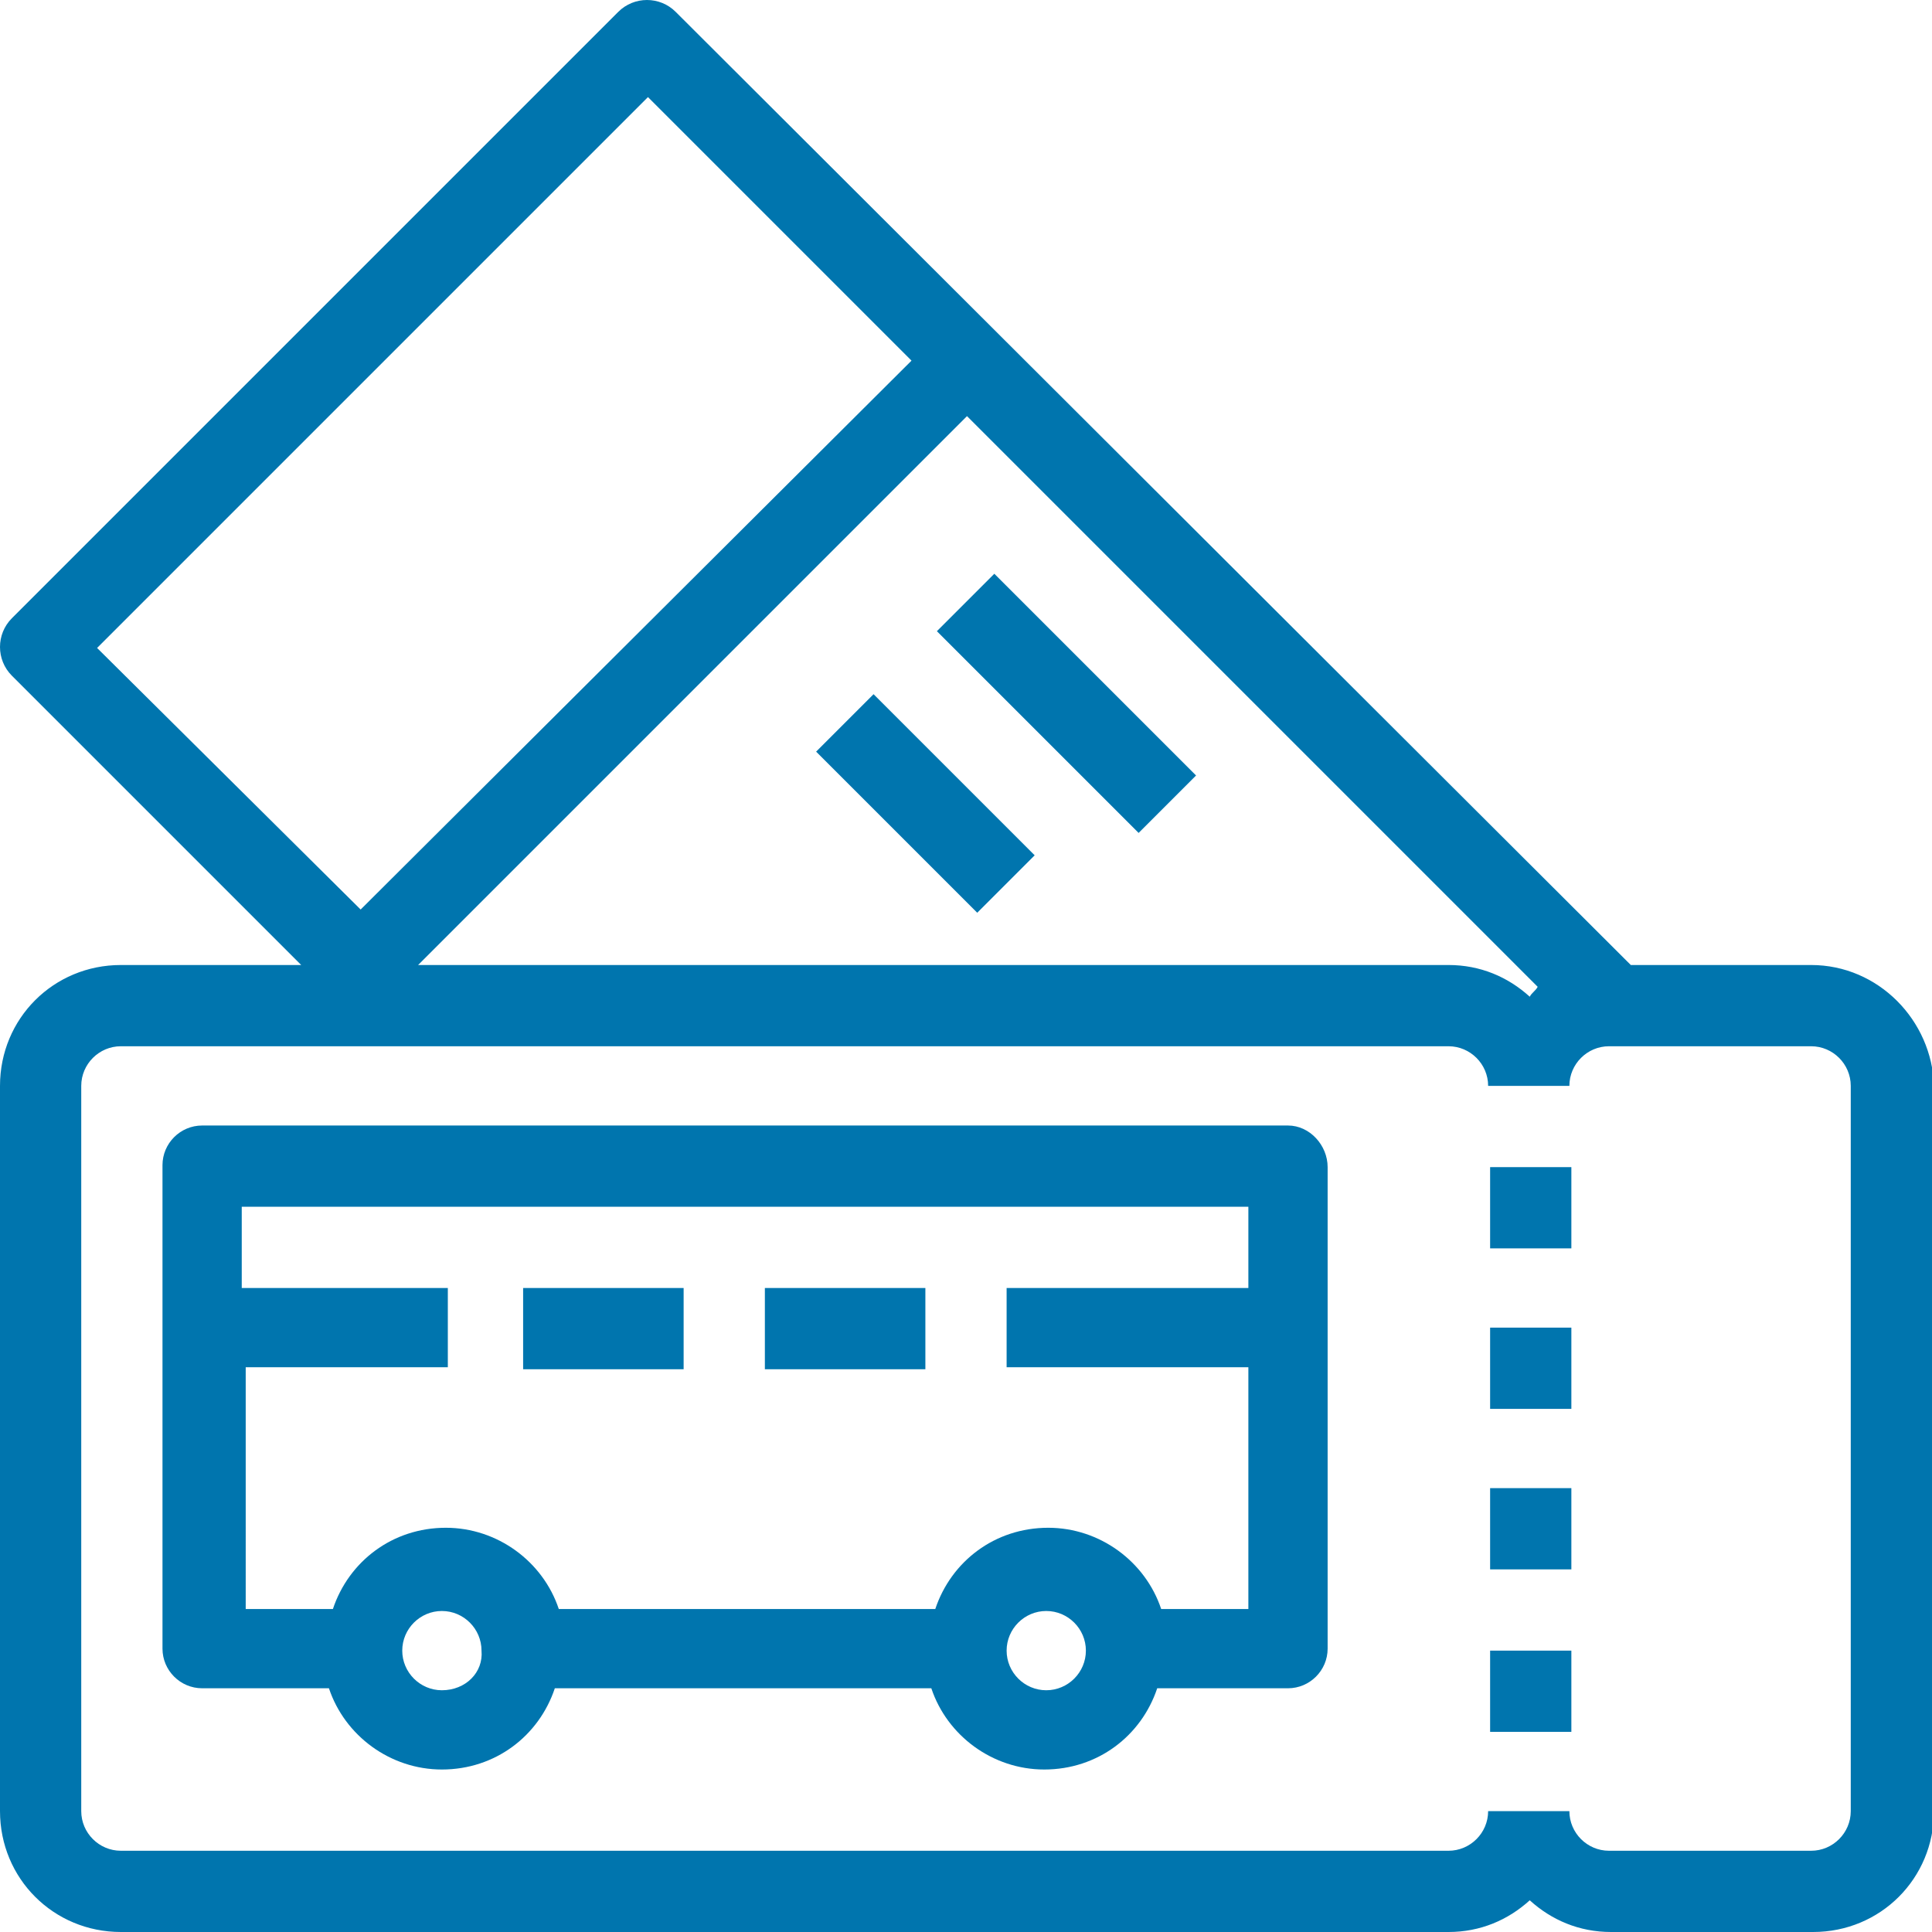 <?xml version="1.0" encoding="utf-8"?>
<!-- Generator: Adobe Illustrator 27.0.1, SVG Export Plug-In . SVG Version: 6.00 Build 0)  -->
<svg version="1.1" id="Ebene_1" xmlns="http://www.w3.org/2000/svg" xmlns:xlink="http://www.w3.org/1999/xlink" x="0px" y="0px"
	 viewBox="0 0 97.5 97.5" style="enable-background:new 0 0 97.5 97.5;" xml:space="preserve">
<style type="text/css">
	.st0{fill:#0075AE;}
</style>
<g>
	<path class="st0" d="M93.4,91.4c0,1.1-0.9,2-2,2H81.2c-1.1,0-2-0.9-2-2h-4.1c0,1.1-0.9,2-2,2h-67c-1.1,0-2-0.9-2-2V54.8
		c0-1.1,0.9-2,2-2h67c1.1,0,2,0.9,2,2h4.1c0-1.1,0.9-2,2-2h10.2c1.1,0,2,0.9,2,2V91.4z M32.7,4.9L46,18.2L18.2,45.9L4.9,32.7
		L32.7,4.9z M77.2,50.3c-1.1-1-2.5-1.6-4.1-1.6h-52L48.8,21l28.8,28.8C77.5,50,77.3,50.1,77.2,50.3 M91.4,48.7h-9.1L34.1,0.6
		c-0.8-0.8-2.1-0.8-2.9,0L0.6,31.2c-0.8,0.8-0.8,2.1,0,2.9l14.6,14.6H6.1c-3.4,0-6.1,2.7-6.1,6.1v36.6c0,3.4,2.7,6.1,6.1,6.1h67
		c1.6,0,3-0.6,4.1-1.6c1.1,1,2.5,1.6,4.1,1.6h10.2c3.4,0,6.1-2.7,6.1-6.1V54.8C97.5,51.5,94.8,48.7,91.4,48.7"/>
</g>
<rect x="75.2" y="58.9" class="st0" width="4.1" height="4.1"/>
<rect x="75.2" y="67" class="st0" width="4.1" height="4.1"/>
<rect x="75.2" y="75.1" class="st0" width="4.1" height="4.1"/>
<rect x="75.2" y="83.3" class="st0" width="4.1" height="4.1"/>
<rect x="51.8" y="28.3" transform="matrix(0.707 -0.707 0.707 0.707 -9.35 48.468)" class="st0" width="4.1" height="14.4"/>
<rect x="44.7" y="34.8" transform="matrix(0.707 -0.707 0.707 0.707 -15.02 44.931)" class="st0" width="4.1" height="11.5"/>
<g>
	<path class="st0" d="M58.6,81.2c-0.8-2.4-3.1-4.1-5.7-4.1c-2.7,0-4.9,1.7-5.7,4.1h-19c-0.8-2.4-3.1-4.1-5.7-4.1
		c-2.7,0-4.9,1.7-5.7,4.1h-4.4V69h10.2V65H12.2v-4.1H63V65H50.8V69H63v12.2H58.6z M52.8,85.3c-1.1,0-2-0.9-2-2c0-1.1,0.9-2,2-2
		c1.1,0,2,0.9,2,2C54.8,84.4,53.9,85.3,52.8,85.3 M22.3,85.3c-1.1,0-2-0.9-2-2c0-1.1,0.9-2,2-2c1.1,0,2,0.9,2,2
		C24.4,84.4,23.5,85.3,22.3,85.3 M65,56.8H10.2c-1.1,0-2,0.9-2,2v24.4c0,1.1,0.9,2,2,2h6.4c0.8,2.4,3.1,4.1,5.7,4.1
		c2.7,0,4.9-1.7,5.7-4.1h19c0.8,2.4,3.1,4.1,5.7,4.1c2.7,0,4.9-1.7,5.7-4.1H65c1.1,0,2-0.9,2-2V58.9C67,57.8,66.1,56.8,65,56.8"/>
</g>
<rect x="38.6" y="65" class="st0" width="8.1" height="4.1"/>
<rect x="26.4" y="65" class="st0" width="8.1" height="4.1"/>
</svg>
